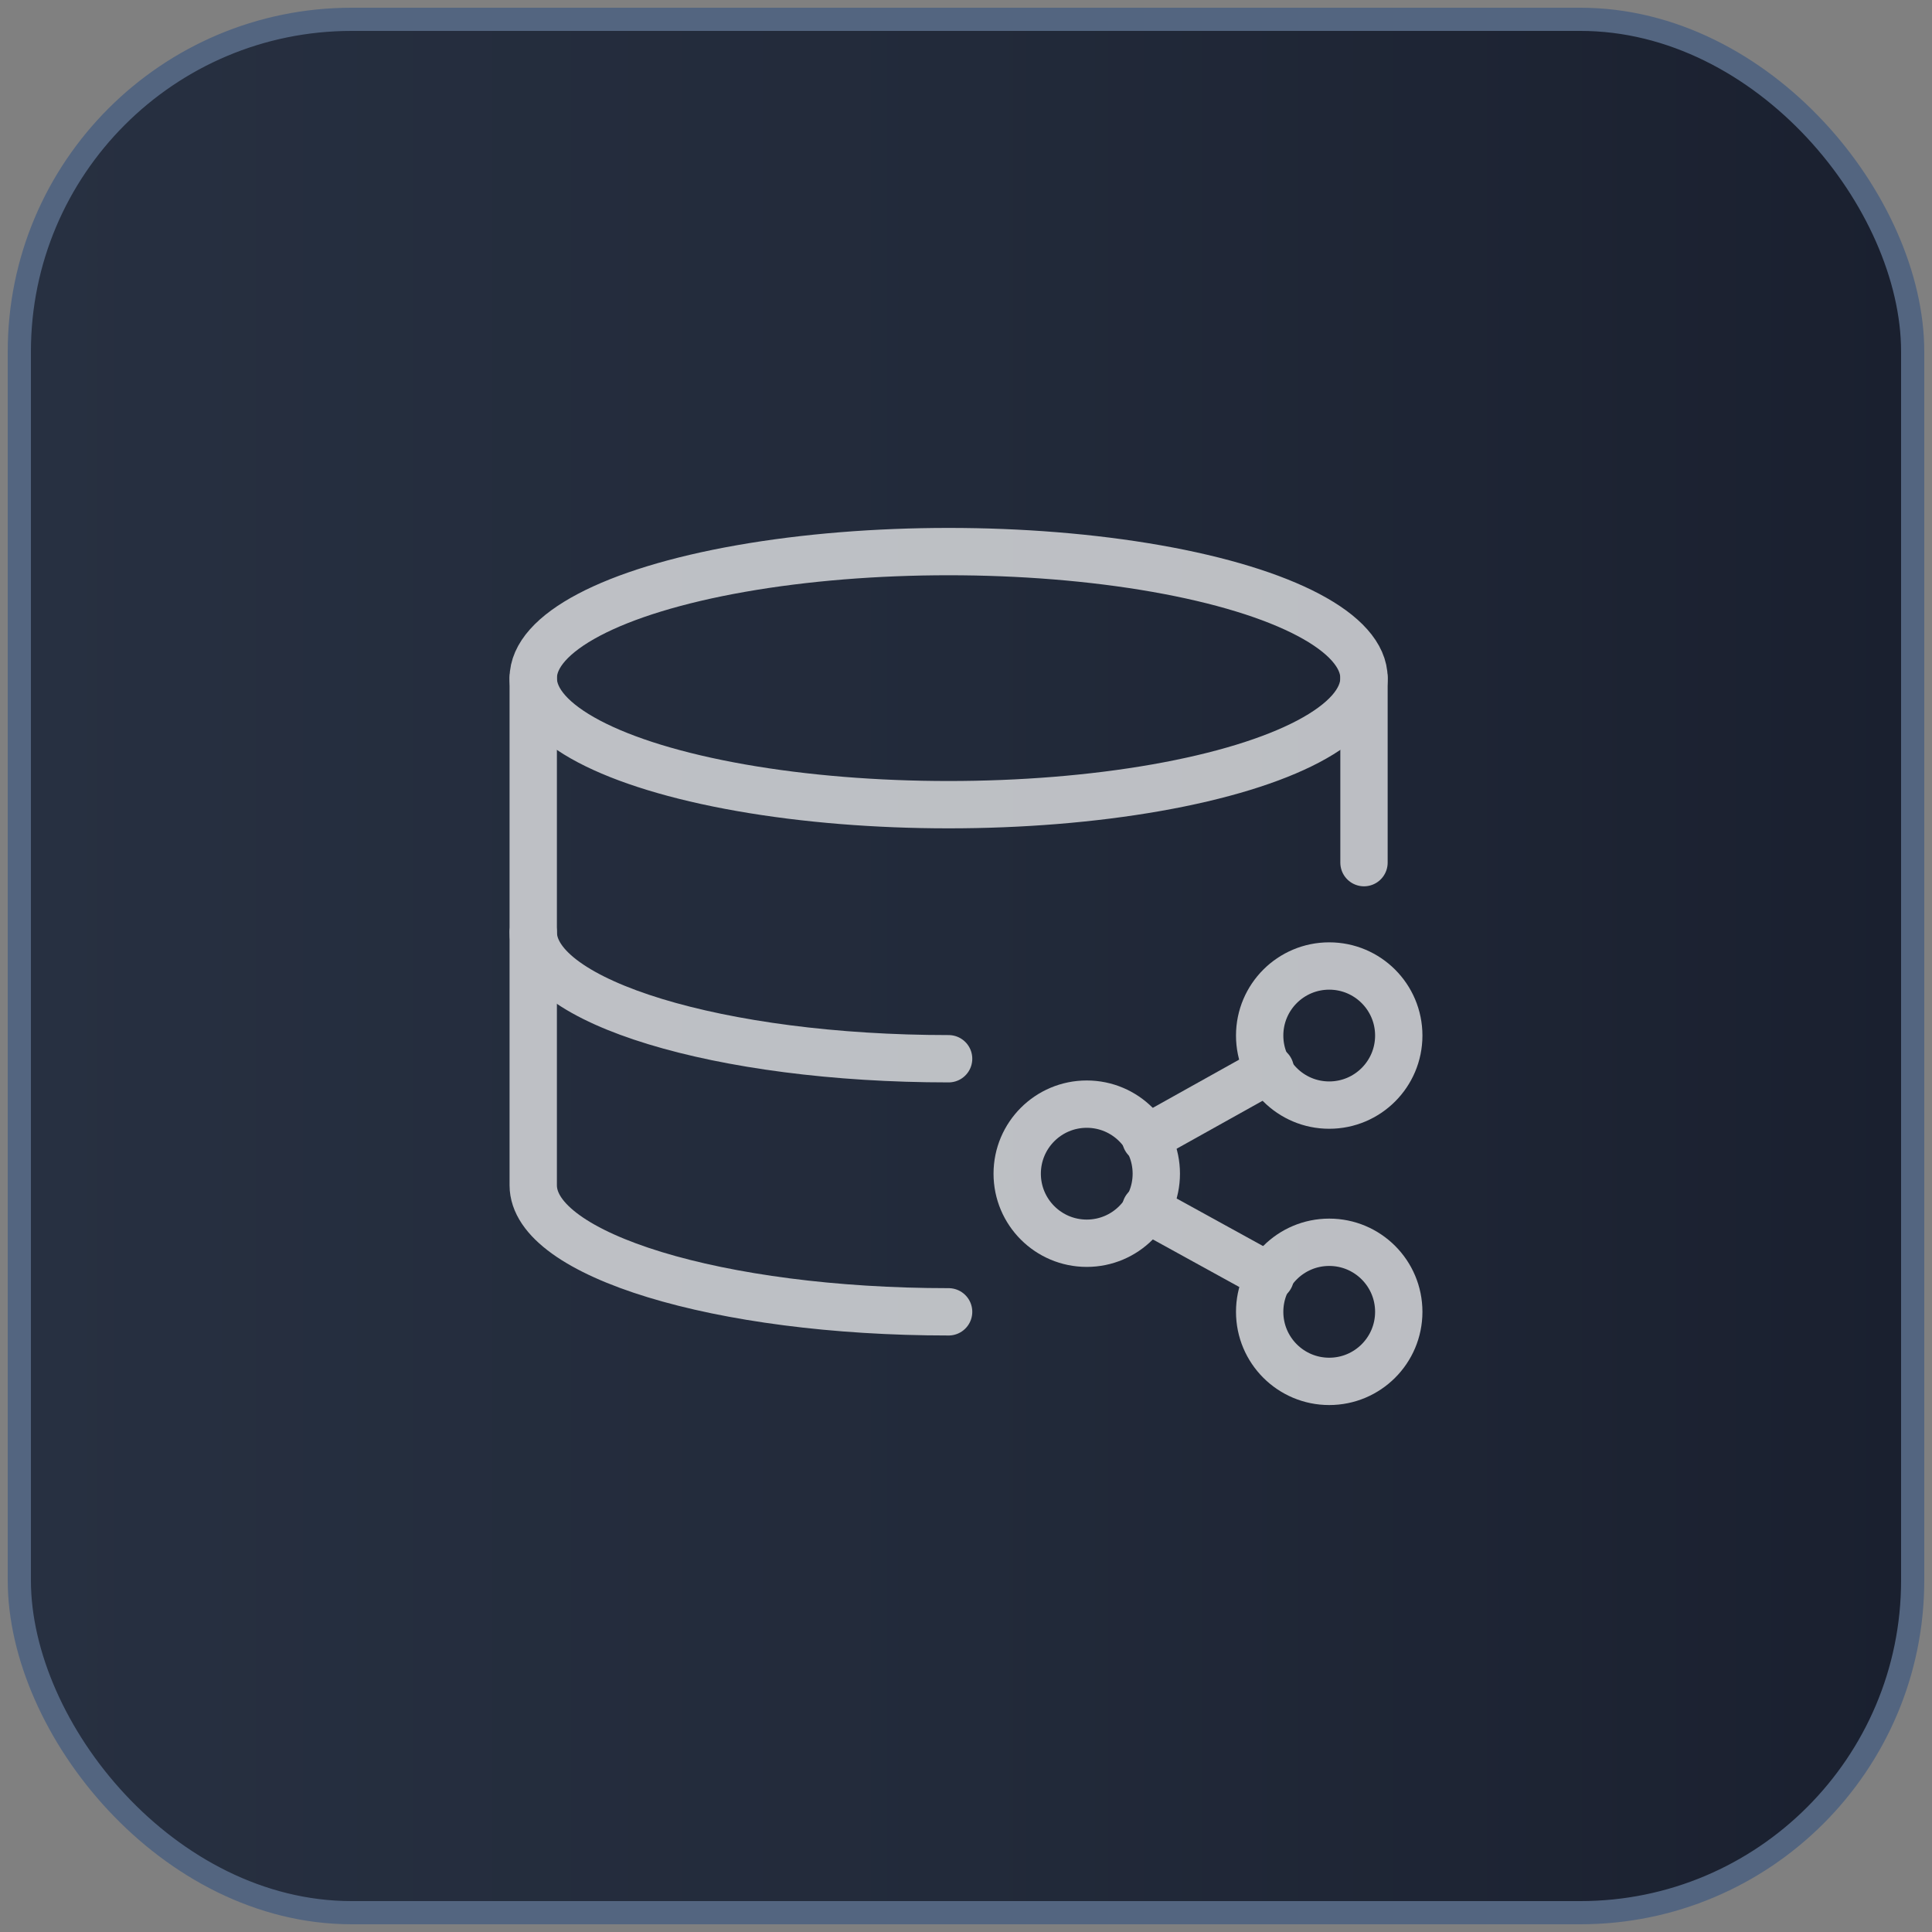 <?xml version="1.0" encoding="UTF-8"?>
<svg id="_图层_1" data-name="图层 1" xmlns="http://www.w3.org/2000/svg" xmlns:xlink="http://www.w3.org/1999/xlink" viewBox="0 0 20 20">
  <rect x="0" y="0" width="20" height="20" fill="#808080" stroke="none"/>
  <defs>
    <style>
      .cls-1, .cls-2 {
        fill: none;
      }

      .cls-3 {
        fill: url(#_未命名的渐变_128);
        stroke: #536580;
        stroke-miterlimit: 10;
        stroke-width: .24px;
      }

      .cls-2 {
        stroke: #fff;
        stroke-linecap: round;
        stroke-linejoin: round;
        stroke-width: .49px;
      }

      .cls-4 {
        opacity: .7;
      }
    </style>
    <linearGradient id="_未命名的渐变_128" data-name="未命名的渐变 128" x1=".2" y1="10" x2="19.8" y2="10" gradientUnits="userSpaceOnUse">
      <stop offset="0" stop-color="#273041"/>
      <stop offset=".5" stop-color="#222a3a"/>
      <stop offset="1" stop-color="#1a202f"/>
    </linearGradient>
  </defs>
  <path class="cls-1" d="M2.21,7.25l-.34-.2c-.09-.05-.15-.15-.15-.26v-1.33l.49.29v1.49ZM2.9,6.15l-.49-.29v1.38c0,.09.05.16.12.21l.37.22v-1.51ZM4.83,5l-.36.21v1.65c0,.13-.07.24-.18.3l-1.12.65c-.11.06-.24.06-.35,0l-1.12-.65c-.11-.06-.17-.18-.17-.3v-1.29c0-.13.06-.24.17-.3l1.15-.68.64-.37-.29-.17c-.12-.07-.27-.07-.4,0l-1.58.91c-.12.07-.2.2-.2.34v1.83c0,.14.08.27.2.34l1.58.91c.12.07.27.07.4,0l1.58-.91c.12-.07.2-.2.2-.34v-1.82c0-.14-.04-.24-.14-.31h0ZM2.9,6.15l1.93-1.15-.35-.2c-.08-.05-.18-.05-.26,0l-1.8,1.05.49.29h0ZM4.16,4.61l-.5-.29-1.94,1.14.49.29,1.95-1.14ZM8.44,7.17h.54v-.33h-1.4c.06-.12.12-.23.17-.35l-.4-.07c-.06.15-.13.29-.21.43h-.82v.33h.62c-.09.14-.18.27-.28.39h0c.23.08.47.17.72.26-.28.14-.63.23-1.05.29.08.1.16.21.21.32.49-.09.9-.23,1.23-.44.31.13.61.28.9.45l.29-.29c-.29-.16-.58-.3-.88-.42.16-.16.28-.35.36-.56h0ZM6.74,6.36h1.8v.33h.38v-.65h-1.07c-.05-.1-.11-.22-.17-.32l-.38.08c.04.07.08.16.11.24h-1.05v.65h.37v-.33ZM7.39,7.17h.63c-.07.16-.18.3-.31.42-.17-.06-.33-.12-.5-.17.06-.08.11-.16.17-.25h0ZM12.28,6.12h-1.47c.04-.1.08-.21.11-.32l-.38-.09c-.04.13-.08.27-.13.4h-.81v.33h.65c-.18.33-.43.64-.75.84.07.11.13.22.18.33.09-.06.18-.13.27-.2v1.01h.36v-1.4c.14-.18.26-.37.35-.57h1.62v-.33h0ZM11.56,8.04v-.66h.6v-.32h-.6v-.48h-.36v.48h-.61v.32h.61v.66h-.73v.32h1.81v-.32h-.72ZM14.16,7.46l-.33.04v-.27h.3v-.31s-.3,0-.3,0v-.4h-.32v.4h-.21c.08-.17.16-.36.23-.56h.63v-.33h-.52c.02-.08.04-.16.06-.24l-.35-.07c-.02.1-.04.21-.07.31h-.44v.33h.34c-.06.19-.12.33-.15.39-.06.13-.11.21-.17.23.04.1.08.19.11.29.03-.03.14-.04.25-.04h.29v.31c-.27.03-.51.07-.71.09l.07.35.63-.1v.54h.32v-.59c.12-.02.23-.04.35-.06l-.02-.31ZM15,6.7h-.34v.13c0,.37-.05.94-.63,1.37.1.06.19.14.27.23.25-.18.44-.43.56-.72.13.31.31.56.58.71.06-.11.14-.21.24-.29-.37-.17-.58-.56-.68-1.01,0-.1.01-.2.01-.29v-.14ZM15.25,6.44c-.03.18-.07.36-.1.49l.29.07c.06-.21.14-.53.2-.82l-.24-.06h-.05s-.63.01-.63.01c.03-.12.05-.24.07-.37l-.34-.05c-.05.44-.17.87-.37,1.13.1.06.2.13.29.2.13-.18.22-.39.28-.6h.62ZM17.08,5.84l-.34-.1c-.15.41-.4.82-.67,1.09.07.11.14.23.19.36.06-.06.12-.13.18-.21v1.46h.34v-1.97c.11-.2.21-.41.3-.62h0ZM18.91,7.46v-.34h-.77v-.5h.63v-.34h-.63v-.53h-.36v.52h-.25c.03-.11.06-.22.09-.33l-.35-.07c-.07.35-.19.72-.36.95.11.05.21.1.31.17.08-.12.14-.24.19-.37h.37v.5h-.82v.34h.82v.98h.36v-.98h.77ZM7.19,4.06s0,.35,0,.63l-.47-.63h0s-.29,0-.29,0v1.09h.3,0s0-.5,0-.7l.47.7h.29v-1.09h-.3ZM8.45,4.53l-.18-.06h-.01c-.11-.04-.19-.06-.19-.13s.07-.1.19-.1c.11,0,.33.09.42.15h.02s0-.21,0-.21h0c-.11-.09-.27-.14-.43-.14-.28,0-.48.13-.48.32,0,.17.15.26.28.3l.19.06c.11.04.18.06.18.13s-.07.11-.21.11c-.12,0-.4-.1-.49-.17h-.02s0,.22,0,.22h0c.13.1.32.16.5.16.3,0,.51-.14.51-.34,0-.14-.09-.24-.28-.3ZM9.77,4.8h-.63c.02.12.12.18.27.18.08,0,.27-.07.34-.1h.02s0,.19,0,.19h0c-.1.06-.26.09-.39.09-.31,0-.52-.17-.52-.44,0-.28.25-.44.49-.44.27,0,.44.15.44.4,0,.04,0,.08-.01.1h0ZM9.54,4.64c0-.1-.07-.16-.18-.16-.11,0-.19.06-.21.16h.39ZM10.46,4.29c-.35,0-.53.22-.53.44,0,.26.21.44.51.44.12,0,.22-.03.31-.1h0v-.17h-.02c-.05.05-.2.07-.27.07-.15,0-.24-.1-.24-.24s.1-.24.25-.24c.07,0,.22.02.27.05h.02s0-.15,0-.15h0c-.07-.05-.15-.09-.29-.09ZM11.3,4.29c-.23,0-.39.1-.39.26,0,.14.15.21.29.25h.02c.09.04.18.06.18.11s-.05.07-.14.07c-.09,0-.27-.08-.36-.13h-.02s0,.2,0,.2h0c.12.08.24.12.36.12.31,0,.42-.14.42-.27,0-.15-.14-.21-.29-.26-.01,0-.02,0-.03-.01-.09-.03-.17-.05-.17-.09s.05-.07.12-.07.25.05.32.09h.02s0-.17,0-.17h0c-.06-.04-.17-.1-.34-.1ZM12.81,4.73c0,.29-.25.44-.5.44s-.5-.15-.5-.44.25-.44.5-.44.5.15.5.44ZM12.3,4.49c-.13,0-.21.09-.21.24s.08.24.21.24.21-.09.21-.24-.08-.24-.21-.24ZM13.42,3.98c-.25,0-.37.09-.37.28v.05h-.14v.19h.14v.64h.29v-.64h.19v-.19h-.19v-.06c0-.08.03-.08.11-.08h.11v-.19h-.03s-.05,0-.11,0ZM14.28,4.96s-.11.02-.14.02c-.09,0-.13-.04-.13-.13v-.35h.25v-.19h-.25v-.22h-.28v.22h-.16v.19h.14v.35c0,.21.12.31.35.31.09,0,.16-.02.22-.03h0v-.18h-.01Z"/>
  <rect class="cls-3" x=".2" y=".2" width="19.6" height="19.6" rx="3.44" ry="3.44"/>
  <g class="cls-4">
    <circle class="cls-2" cx="13.76" cy="10.72" r=".72"/>
    <circle class="cls-2" cx="13.76" cy="13.58" r=".72"/>
    <circle class="cls-2" cx="11.25" cy="12.15" r=".72"/>
    <line class="cls-2" x1="13.15" y1="11.07" x2="11.86" y2="11.79"/>
    <line class="cls-2" x1="11.86" y1="12.51" x2="13.15" y2="13.22"/>
    <ellipse class="cls-2" cx="9.82" cy="7.02" rx="4.3" ry="1.31"/>
    <path class="cls-2" d="M9.82,10.96c-2.37,0-4.3-.59-4.3-1.31"/>
    <line class="cls-2" x1="14.12" y1="8.93" x2="14.12" y2="7.02"/>
    <path class="cls-2" d="M5.52,7.02v5.25c0,.72,1.92,1.31,4.3,1.31"/>
  </g>
</svg>